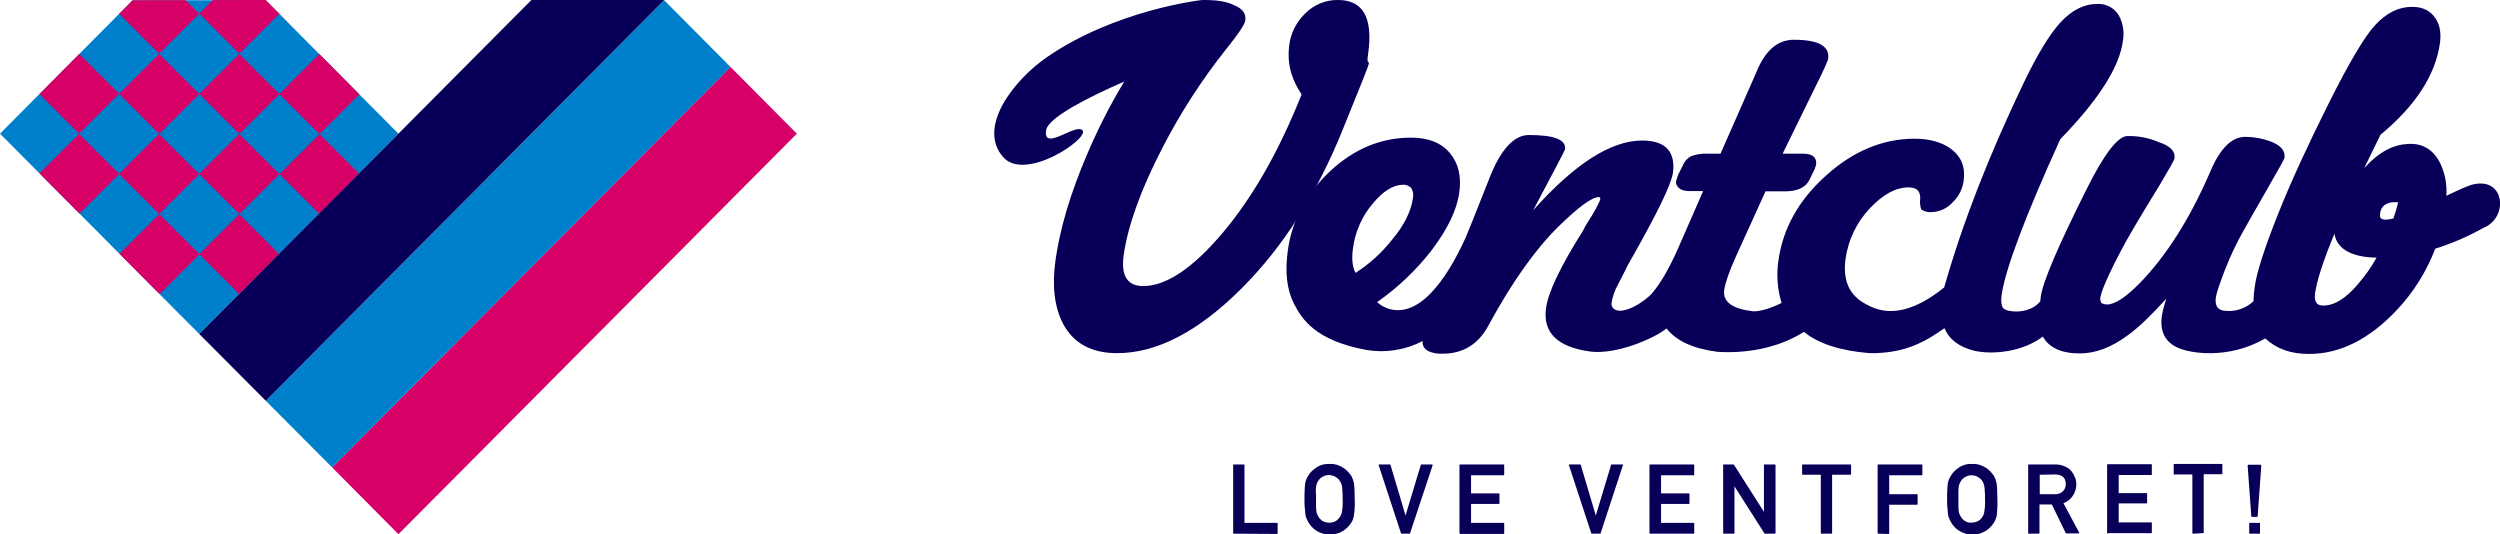 <?xml version="1.0" encoding="utf-8"?>
<!-- Generator: Adobe Illustrator 22.0.1, SVG Export Plug-In . SVG Version: 6.00 Build 0)  -->
<svg version="1.1" id="レイヤー_1" xmlns="http://www.w3.org/2000/svg" xmlns:xlink="http://www.w3.org/1999/xlink" x="0px"
	 y="0px" viewBox="0 0 950 203" style="enable-background:new 0 0 950 203;" xml:space="preserve">
<style type="text/css">
	.st0{fill:#080058;}
	.st1{fill:#0080CB;}
	.st2{clip-path:url(#SVGID_2_);}
	.st3{fill:#D60066;}
	.st4{fill:none;}
	.st5{clip-path:url(#SVGID_4_);}
	.st6{fill:#E40065;}
</style>
<title>logo</title>
<path class="st0" d="M468.8,202.8c-0.1,0-0.2-0.1-0.2-0.2c0,0,0,0,0,0v-25.9c0-0.1,0.1-0.2,0.2-0.2h3.9c0.1,0,0.2,0.1,0.2,0.2v22
	h12.4c0.1,0,0.2,0.1,0.2,0.2c0,0,0,0,0,0.1v3.7c0,0.1-0.1,0.2-0.2,0.2c0,0,0,0,0,0L468.8,202.8z"/>
<path class="st0" d="M495.7,189.6c0-1.6,0-2.9,0.1-3.9c0-0.7,0.1-1.5,0.2-2.2c0.1-0.5,0.2-0.9,0.4-1.3c0.2-0.4,0.3-0.9,0.6-1.2l0,0
	c0.7-1.3,1.8-2.4,3-3.2c1.5-1.1,3.4-1.6,5.3-1.5c1.9-0.1,3.7,0.5,5.2,1.5c1.3,0.8,2.3,2,3.1,3.2c0.4,0.8,0.7,1.7,0.9,2.6
	c0.1,0.7,0.2,1.5,0.2,2.2c0,1,0.1,2.3,0.1,3.9c0.1,2,0,4.1-0.3,6.1c-0.1,0.4-0.2,0.9-0.3,1.3c-0.1,0.4-0.3,0.8-0.5,1.2
	c-0.8,1.3-1.8,2.4-3.1,3.3c-1.5,1-3.4,1.6-5.2,1.5c-1.9,0.1-3.7-0.5-5.3-1.5c-1.2-0.8-2.3-2-3-3.3l0,0c-0.2-0.4-0.4-0.8-0.6-1.2
	c-0.2-0.4-0.3-0.9-0.4-1.3c-0.1-0.7-0.2-1.5-0.2-2.2C495.7,192.5,495.7,191.2,495.7,189.6z M500.1,189.6c0,1.3,0,2.4,0,3.2
	c0,0.6,0.1,1.3,0.2,1.9c0.1,0.4,0.2,0.8,0.4,1.1c0.2,0.4,0.4,0.7,0.6,1c0.4,0.5,0.9,1,1.5,1.3c1.5,0.7,3.2,0.7,4.6,0
	c0.6-0.3,1.1-0.8,1.5-1.3c0.5-0.6,0.8-1.3,1-2.1c0.3-1.7,0.4-3.4,0.3-5.1c0-1.3,0-2.4-0.1-3.2c0-0.6-0.1-1.3-0.2-1.9
	c-0.1-0.4-0.2-0.8-0.4-1.1c-0.2-0.4-0.4-0.7-0.6-1c-0.2-0.2-0.4-0.5-0.7-0.7c-0.3-0.2-0.6-0.4-0.9-0.6c-0.3-0.2-0.7-0.3-1.1-0.4
	c-0.4-0.1-0.8-0.2-1.2-0.2c-0.8,0-1.6,0.2-2.3,0.6c-0.6,0.3-1.1,0.7-1.5,1.2c-0.2,0.3-0.4,0.6-0.6,1c-0.2,0.4-0.3,0.7-0.4,1.1
	c-0.1,0.6-0.2,1.3-0.2,1.9C500.1,187.3,500.1,188.3,500.1,189.6z"/>
<path class="st0" d="M532.6,202.8c-0.1,0-0.2-0.1-0.2-0.1l-8.5-25.9c0-0.1,0-0.1,0-0.2c0-0.1,0.1-0.1,0.2-0.1h4.1
	c0.1,0,0.2,0.1,0.2,0.2l5.7,19.2l2.9-9.6c1-3.2,1.9-6.4,2.9-9.6c0-0.1,0.1-0.2,0.2-0.2c0,0,0,0,0,0h4.1c0.1,0,0.1,0,0.2,0.1
	c0,0.1,0,0.1,0,0.2l-8.6,25.9c0,0.1-0.1,0.2-0.2,0.1H532.6z"/>
<path class="st0" d="M554.8,202.8c-0.1,0-0.2-0.1-0.2-0.2c0,0,0,0,0,0v-25.9c0-0.1,0.1-0.2,0.2-0.2h16.6c0.2,0,0.2,0.1,0.2,0.2v3.7
	c0,0.1-0.1,0.2-0.2,0.2h-12.4v6.9h10.6c0.1,0,0.2,0.1,0.2,0.2c0,0,0,0,0,0.1v3.5c0,0.1-0.1,0.2-0.2,0.2h-10.6v7.2h12.4
	c0.1,0,0.2,0.1,0.2,0.2c0,0,0,0,0,0.1v3.7c0,0.1-0.1,0.2-0.2,0.2c0,0,0,0,0,0H554.8z"/>
<path class="st0" d="M604.9,202.8c-0.1,0-0.2-0.1-0.2-0.1l-8.5-25.9c0-0.1,0-0.1,0-0.2c0-0.1,0.1-0.1,0.2-0.1h4.1
	c0.1,0,0.2,0.1,0.2,0.2l5.7,19.2c1-3.2,1.9-6.4,2.9-9.6s1.9-6.4,2.9-9.6c0-0.1,0.1-0.2,0.2-0.2h4.1c0.1,0,0.2,0,0.2,0.1
	c0,0.1,0,0.1,0,0.2l-8.5,25.9c0,0.1-0.1,0.2-0.2,0.1H604.9z"/>
<path class="st0" d="M627,202.8c-0.1,0-0.2-0.1-0.2-0.2c0,0,0,0,0,0v-25.9c0-0.1,0.1-0.2,0.2-0.2h16.6c0.1,0,0.2,0.1,0.2,0.2
	c0,0,0,0,0,0v3.7c0,0.1-0.1,0.2-0.2,0.2c0,0,0,0,0,0h-12.4v6.9h10.6c0.1,0,0.2,0.1,0.2,0.2c0,0,0,0,0,0.1v3.5c0,0.1-0.1,0.2-0.2,0.2
	h-10.6v7.2h12.4c0.1,0,0.2,0.1,0.2,0.2v3.7c0,0.1-0.1,0.2-0.2,0.2c0,0,0,0-0.1,0H627z"/>
<path class="st0" d="M655,202.8c-0.1,0-0.2-0.1-0.2-0.2c0,0,0,0,0,0v-25.9c0-0.1,0.1-0.2,0.2-0.2h3.7c0.1,0,0.1,0,0.2,0.1l11.4,17.9
	v-17.8c0-0.1,0.1-0.2,0.2-0.2c0,0,0,0,0,0h4c0.1,0,0.2,0.1,0.2,0.2c0,0,0,0,0,0v25.9c0,0.1-0.1,0.2-0.2,0.2c0,0,0,0-0.1,0h-3.7
	c-0.1,0-0.1,0-0.2-0.1l-11.4-17.9v17.8c0,0.1-0.1,0.2-0.2,0.2H655z"/>
<path class="st0" d="M692.1,202.8c-0.1,0-0.2-0.1-0.2-0.2c0,0,0,0,0,0v-22.2H685c-0.1,0-0.2-0.1-0.2-0.2c0,0,0,0,0,0v-3.5
	c0-0.1,0.1-0.2,0.2-0.2c0,0,0,0,0.1,0h18.1c0.2,0,0.2,0.1,0.2,0.2v3.5c0,0.1-0.1,0.2-0.2,0.2c0,0,0,0-0.1,0h-6.9v22.2
	c0,0.1-0.1,0.2-0.2,0.2c0,0,0,0,0,0L692.1,202.8z"/>
<path class="st0" d="M713.7,202.8c-0.1,0-0.2-0.1-0.2-0.2c0,0,0,0,0,0v-25.9c0-0.1,0.1-0.2,0.2-0.2h16.6c0.1,0,0.2,0.1,0.2,0.2
	c0,0,0,0,0,0v3.7c0,0.1-0.1,0.2-0.2,0.2c0,0,0,0,0,0h-12.4v7.2h10.6c0.1,0,0.2,0.1,0.2,0.2c0,0,0,0,0,0.1v3.5c0,0.1-0.1,0.2-0.2,0.2
	c0,0,0,0,0,0h-10.6v10.9c0,0.1-0.1,0.2-0.2,0.2c0,0,0,0,0,0L713.7,202.8z"/>
<path class="st0" d="M739.9,189.6c0-1.6,0-2.9,0.1-3.9c0-0.7,0.1-1.5,0.2-2.2c0.1-0.4,0.2-0.9,0.4-1.3c0.2-0.4,0.3-0.8,0.6-1.2l0,0
	c0.7-1.3,1.8-2.4,3-3.2c1.5-1.1,3.4-1.6,5.3-1.5c1.9-0.1,3.7,0.5,5.2,1.5c1.3,0.8,2.3,2,3.1,3.2c0.4,0.8,0.7,1.7,0.9,2.6
	c0.1,0.7,0.2,1.5,0.2,2.2c0,1,0.1,2.3,0.1,3.9c0.1,2,0,4.1-0.2,6.1c-0.2,0.9-0.5,1.7-0.9,2.5c-0.8,1.3-1.8,2.4-3.1,3.3
	c-1.5,1-3.4,1.6-5.2,1.5c-1.9,0.1-3.7-0.5-5.3-1.5c-1.2-0.8-2.3-2-3-3.3l0,0c-0.2-0.4-0.4-0.8-0.6-1.2c-0.2-0.4-0.3-0.9-0.4-1.3
	c-0.1-0.7-0.2-1.5-0.2-2.2C739.9,192.5,739.9,191.2,739.9,189.6z M744.2,189.6c0,1.3,0,2.4,0,3.2c0,0.6,0.1,1.3,0.2,1.9
	c0.1,0.4,0.2,0.8,0.4,1.1c0.2,0.4,0.4,0.7,0.6,1c0.4,0.5,0.9,1,1.5,1.3c0.7,0.4,1.5,0.6,2.3,0.5c0.8,0,1.6-0.2,2.3-0.5
	c1.3-0.7,2.2-1.9,2.5-3.4c0.3-1.7,0.4-3.4,0.3-5.1c0-1.3,0-2.4-0.1-3.2c0-0.6-0.1-1.3-0.2-1.9c-0.1-0.4-0.2-0.8-0.4-1.1
	c-0.2-0.4-0.3-0.7-0.6-1c-0.4-0.5-0.9-0.9-1.5-1.2c-0.7-0.4-1.5-0.6-2.3-0.6c-0.8,0-1.6,0.2-2.3,0.6c-0.6,0.3-1.1,0.7-1.5,1.2
	c-0.2,0.3-0.4,0.6-0.6,1c-0.2,0.4-0.3,0.7-0.4,1.1c-0.1,0.6-0.2,1.3-0.2,1.9C744.2,187.3,744.2,188.3,744.2,189.6z"/>
<path class="st0" d="M770.9,202.8c-0.1,0-0.2-0.1-0.2-0.2c0,0,0,0,0,0v-25.9c0-0.1,0.1-0.2,0.2-0.2h10.1c1,0,2,0.1,3,0.5
	c0.9,0.3,1.7,0.7,2.4,1.3c0.4,0.3,0.7,0.7,1,1.1c0.3,0.4,0.6,0.9,0.8,1.4c0.3,0.5,0.5,1,0.6,1.5c0.1,0.5,0.2,1.1,0.2,1.7
	c0,0.8-0.1,1.6-0.4,2.4c-0.2,0.8-0.6,1.5-1,2.1c-0.4,0.6-1,1.2-1.5,1.6c-0.6,0.5-1.3,0.8-2,1.1l3,5.6l3,5.6c0,0.1,0,0.1,0,0.2
	c0,0.1-0.1,0.1-0.2,0.1h-4.7c0,0-0.1,0-0.1,0l-0.1-0.1l-5.3-10.9h-4.7v10.9c0,0.1-0.1,0.2-0.2,0.2c0,0,0,0,0,0L770.9,202.8z
	 M775.1,180.4v7.4h5.7c1.2,0.1,2.3-0.3,3.2-1.2c0.7-0.8,1-1.7,1-2.7c0-0.6-0.1-1.1-0.3-1.6c-0.2-0.5-0.5-0.9-0.9-1.2
	c-0.4-0.3-0.8-0.4-1.2-0.6c-0.5-0.1-1-0.2-1.5-0.2L775.1,180.4z"/>
<path class="st0" d="M800.9,202.8c-0.1,0-0.2-0.1-0.2-0.2c0,0,0,0,0-0.1v-25.9c0-0.1,0.1-0.2,0.2-0.2c0,0,0,0,0,0h16.6
	c0.1,0,0.2,0.1,0.2,0.2c0,0,0,0,0,0v3.7c0,0.1-0.1,0.2-0.2,0.2c0,0,0,0,0,0h-12.4v6.9h10.6c0.1,0,0.2,0.1,0.2,0.2v3.5
	c0,0.1-0.1,0.2-0.2,0.2h-10.6v7.2h12.4c0.1,0,0.2,0.1,0.2,0.2v3.7c0,0.1-0.1,0.2-0.2,0.2c0,0,0,0-0.1,0H800.9z"/>
<path class="st0" d="M833.3,202.8c-0.1,0-0.2-0.1-0.2-0.2c0,0,0,0,0-0.1v-22.2h-6.9c-0.1,0-0.2-0.1-0.2-0.2c0,0,0,0,0-0.1v-3.5
	c0-0.1,0.1-0.2,0.2-0.2h18.1c0.1,0,0.2,0.1,0.2,0.2c0,0,0,0,0,0v3.5c0,0.1-0.1,0.2-0.2,0.2h-6.9v22.2c0,0.1-0.1,0.2-0.2,0.2
	c0,0,0,0,0,0L833.3,202.8z"/>
<path class="st0" d="M855.8,196.4c0,0-0.1,0-0.2,0c0,0-0.1-0.1-0.1-0.1l-1.4-19.4c0-0.1,0-0.1,0.1-0.2c0,0,0.1-0.1,0.2-0.1h4.6
	c0.1,0,0.1,0,0.2,0.1c0,0,0.1,0.1,0.1,0.2l-1.4,19.4c0,0.1,0,0.1-0.1,0.1c0,0-0.1,0-0.2,0H855.8z M854.9,202.8
	c-0.1,0-0.2-0.1-0.2-0.2v-3.7c0-0.1,0.1-0.2,0.2-0.2h3.7c0.1,0,0.2,0.1,0.2,0.2v3.7c0,0.1-0.1,0.2-0.2,0.2H854.9z"/>
<path class="st0" d="M519.9,20.4C521.8,6.8,518,0,508.5,0c-4.7-0.1-9.3,1.8-12.6,5.2c-3.3,3.2-5.5,7.5-6,12.1
	c-1,8.2,1.6,13.8,4.7,18.6c-8.6,21.6-18.6,39.1-30,52.6c-11.4,13.5-21.5,20.2-30.2,20.2c-6,0-8.5-3.9-7.4-11.8
	c1.6-11.1,6.4-24.6,14.6-40.5c6.9-13.4,15-26,24.4-37.8c4.6-5.7,7-9.3,7.2-10.8c0.4-2.7-1.1-4.6-4.4-5.9c-2.6-1.3-6.3-1.9-11-1.9
	c-0.6,0-1.2,0-1.8,0.1l0,0c0,0-32,3.7-58,21.5c-12.7,8.7-26.8,26.7-16.8,38.1c8.4,9.5,32.6-7,30.2-10.1s-15,8.2-13.9,0
	c0.6-5,16.9-13,29.7-18.6c-5.3,8.8-10,18-14,27.4c-6.4,14.9-10.4,28.4-12.1,40.4c-1.4,9.9-0.4,18,2.9,24.3
	c4,7.4,10.8,11.1,20.5,11.1c15.1,0,30.9-8.2,47.4-24.7c15.7-15.7,28.5-35.8,38.4-60.4C525.2,12.2,518.4,29.5,519.9,20.4z"/>
<path class="st0" d="M940.1,70c-2.1,0.4-6,2.3-10.5,4.4c0.3-4.1-0.4-8.1-2.1-11.9c-2.4-5.2-6.5-8.2-12.5-7.8
	c-5.4,0.3-10.7,2.7-16.6,9.2c1.9-4,4-8.2,6.2-12.7c13.3-11,20.9-22.7,22.6-34.9c0.5-3.9-0.1-7.1-1.9-9.6c-1.9-2.7-4.8-4.1-8.7-4.1
	c-5.1,0-9.8,2.3-14.1,7c-3.9,4.2-9.8,14.1-17.6,29.7c-8,16-14.4,29.9-19.1,41.7c-5.2,13-8.1,22.1-8.9,27.3l-0.4,3.1l-0.2,3.1
	c-3.1,2.9-7.4,4.2-11.6,3.5c-2.2-0.5-3-2.1-2.7-4.8c0.3-1.7,0.8-3.4,1.4-5c2.3-6.7,5.1-13.2,8.5-19.4c1.2-2.1,4.7-8.4,10.7-18.8
	c3.6-6.2,5.4-9.5,5.5-10c0.4-2.7-1.4-4.8-5.4-6.3c-3-1.1-6.3-1.7-9.5-1.7c-5.1,0-9.5,4.3-13.2,13c-7.7,17.9-16.7,32.1-26.8,42.5
	c-5.3,5.4-9.5,8.2-12.5,8.2c-0.8,0-1.5-0.2-2.2-0.6c-0.4-0.7-0.5-1.6-0.3-2.3c0.2-1.4,1.3-4.3,3.3-8.6c2.4-5.1,5.4-10.9,9.1-17.2
	c1.3-2.3,4.7-7.9,10.2-16.9c3.5-5.9,5.4-9.2,5.5-9.9c0.4-2.7-1.6-4.8-6-6.2c-3.7-1.6-7.7-2.4-11.8-2.3c-3.6-0.1-8.9,6.7-15.7,20.4
	c-10.7,21.4-16.5,34.9-17.3,40.6l-0.2,1.8c-2.7,3.4-7.7,4.3-11.2,3.7c-1-0.1-2-0.4-2.8-1c-0.8-1-1-2.7-0.7-5
	c1.4-9.8,8.8-29.6,22.3-59.3c14.5-14.9,22.5-27.4,23.8-37.3c0.6-3.3,0.1-6.7-1.5-9.7c-1.7-2.9-4.9-4.6-8.3-4.4c-5,0-9.7,2.4-14,7.1
	c-4,4.4-8.7,12-13.9,22.9c-13.2,27.5-23.3,53.4-30.2,77.7c-16.5,13.4-25.9,8.4-29.7,6.4c-6.3-3.3-8.9-8.9-7.8-17.2
	c1-7.2,4.2-13.9,9.2-19.2c5-5.3,9.9-8,14.7-8c3.4,0,4.9,1.7,4.4,5.2c0,1.1,0.1,2.2,0.5,3.2c1.1,0.7,2.3,1.1,3.6,1
	c3.2,0,6.2-1.4,8.3-3.7c2.3-2.2,3.8-5.1,4.2-8.3c0.7-5.1-0.9-9.1-4.9-12.1c-3.5-2.5-8.1-3.8-13.7-3.8c-12.1,0-23.4,4.7-33.7,14
	c-10.4,9.3-16.4,20.1-18.1,32.3c-0.8,5.4-0.4,10.9,1.2,16.1c0,0-6.3,3.3-10.7,3.2c-8-0.9-11.7-3.6-11.1-8.1
	c0.4-2.7,1.8-6.8,4.3-12.4l11.4-25.1h7.4c4.8,0,7.9-1.5,9.3-4.4l2-4.1l0.5-1.5c0.4-2.8-1.2-4.3-4.8-4.3h-7.9l12.3-25.1
	c3.3-6.6,4.9-10.2,5-10.9c0.7-4.9-3.7-7.3-13-7.3c-6.2,0-11,4.1-14.3,12.4l-13.6,30.9H649c-2.2-0.1-4.4,0.2-6.5,1
	c-1.2,0.7-2.2,1.7-2.8,3l-2,4l-0.7,2.1c-0.5,1.2,0.3,4.1,4.9,4.1h5.3l-9.5,21.7c-3.5,8-6.9,13.6-9.8,17c-2.7,3.2-11.1,8.7-14.6,6.1
	c-0.7-0.6-1.1-1.5-0.9-2.4c0.4-2.4,1.2-4.7,2.4-6.8c1.8-3.4,3-6,3.9-7.7c10.7-18.7,16.3-30.2,17-34.7c1.1-8.2-2.8-12.4-11.7-12.4
	c-11.8,0-25.6,8.8-41.4,26.5c8-15,12-22.7,12.1-23.1c0.5-3.7-4-5.5-13.7-5.5c-5.7,0-10.8,5.5-15.1,16.6c-5.6,14.2-8.6,21.7-9,22.5
	c-4,8.7-8.2,15.8-13.2,21c-11.8,12.2-20.4,3.4-20.4,3.4c7.9-5.5,14.9-12.2,20.8-19.8c6-8,9.5-15.2,10.4-21.7
	c0.9-6.3-0.3-11.3-3.6-15.2c-3.3-3.9-8.2-5.8-14.7-5.8c-11.3,0-21.6,4.2-30.7,12.7S491,83.6,489.4,95c-1.2,8.3-0.4,15.1,2.3,20.4
	c3.1,6,8.2,14,27.6,17.6c7.3,1.2,14.8,0,21.3-3.4c-0.2,1.6,0.7,3.1,2.1,3.8c1.7,0.8,3.6,1.1,5.5,1c7.8,0,13.6-3.6,17.4-10.7
	c8.8-16.2,17.6-28.7,26.5-37.5c7.7-7.5,12.8-11.3,15.4-11.3c0.5,0,0.7,0.2,0.6,0.7c-0.2,1.2-2,4.6-5.6,10.2l-0.8,1.6
	c-8.7,13.8-13.4,23.6-14.2,29.7c-1.3,9.3,4.3,14.8,16.9,16.5c9.8,1.2,24.1-4.9,28.9-8.8c3.7,4.8,10.2,7.7,19.4,8.9
	c13.1,0.8,24.7-2.4,32.8-7.6c5.5,4.5,13.8,7.2,25,8.1c14,0.2,21.8-4.9,28.4-9.5c1.8,4.3,5.6,7.2,11.4,8.6c6.7,1.5,18,0.6,26-5.4
	c2.3,4.2,7,6.4,14,6.4c6,0,12.1-2.3,18.4-7c3.9-2.8,8.7-7.4,14.5-13.8c-0.7,2.1-1.3,4.3-1.7,6.5c-0.8,5.9,1.2,9.9,6,12.1
	c4.2,2,18.9,4.8,33.3-3.5c4.3,4,9.8,5.9,16.6,5.9c11.8,0,23-5.6,33.5-16.8c6.3-6.7,11.2-14.6,14.5-23.2c6.3-2,12.4-4.6,18.3-7.9
	C953.3,82.7,951.9,67.5,940.1,70z M515.1,103.7c-1.2-2.3-1.5-5.3-1-9.1c0.8-6.4,3.4-12.4,7.6-17.3c3.9-4.7,7.7-7,11.3-7.1
	c1.3-0.1,2.5,0.4,3.3,1.3c0.7,1.2,0.9,2.6,0.6,3.9c-0.7,4.9-3.3,10.2-8,15.8C525,96.1,520.4,100.3,515.1,103.7L515.1,103.7z
	 M911.3,76.9c-0.5,2.1-1.1,4.1-1.8,6.1c-3.1,0.8-5.2,0.7-5.1-1.2C904.5,75.8,911.3,76.9,911.3,76.9L911.3,76.9z M882.9,116.1
	c-1.3,0-2.2-0.3-2.6-1c-0.6-0.7-0.8-1.9-0.6-3.5c0.7-4.9,3.1-12.5,7.4-22.8c0.9,6.2,7.3,9,16,9.1c-2,3.6-4.4,7-7.1,10.1
	C891.4,113.4,887.1,116.1,882.9,116.1L882.9,116.1z"/>
<polygon class="st1" points="50.4,0.1 0,50.8 75.7,126.9 151.4,50.8 101,0.1 "/>
<g>
	<defs>
		<polygon id="SVGID_1_" points="201.9,0 252.3,0 302.8,50.8 151.4,203 75.7,126.9 		"/>
	</defs>
	<clipPath id="SVGID_2_">
		<use xlink:href="#SVGID_1_"  style="overflow:visible;"/>
	</clipPath>
	<g class="st2">
		<polygon class="st3" points="126.2,177.6 151.4,203 302.8,50.8 277.6,25.4 		"/>
		<polygon class="st1" points="101,152.3 126.2,177.6 277.6,25.4 252.4,0 		"/>
		<polygon class="st0" points="75.7,126.9 101,152.3 252.4,0 227.1,-25.3 		"/>
		<polygon class="st4" points="75.7,126.9 151.4,203 302.8,50.8 227.1,-25.3 		"/>
	</g>
</g>
<g>
	<defs>
		<polygon id="SVGID_3_" points="50.4,0.1 0,50.8 75.7,126.9 151.4,50.8 101,0 		"/>
	</defs>
	<clipPath id="SVGID_4_">
		<use xlink:href="#SVGID_3_"  style="overflow:visible;"/>
	</clipPath>
	<g class="st5">
		<rect x="80.2" y="24.9" transform="matrix(0.707 -0.707 0.707 0.707 1.418 74.748)" class="st3" width="21.5" height="21.6"/>
		
			<rect x="110.7" y="55.4" transform="matrix(0.707 -0.707 0.707 0.707 -11.212 105.238)" class="st3" width="21.5" height="21.6"/>
		
			<rect x="49.7" y="24.9" transform="matrix(0.707 -0.707 0.707 0.707 -7.486 53.2)" class="st3" width="21.5" height="21.6"/>
		
			<rect x="49.7" y="55.3" transform="matrix(0.707 -0.707 0.707 0.707 -29.021 62.139)" class="st3" width="21.5" height="21.6"/>
		
			<rect x="80.2" y="55.3" transform="matrix(0.707 -0.707 0.707 0.707 -20.113 83.683)" class="st3" width="21.5" height="21.6"/>
		
			<rect x="80.2" y="85.8" transform="matrix(0.707 -0.707 0.707 0.707 -41.651 92.629)" class="st3" width="21.5" height="21.6"/>
		
			<rect x="19.3" y="55.3" transform="matrix(0.707 -0.707 0.707 0.707 -37.919 40.591)" class="st3" width="21.5" height="21.6"/>
		
			<rect x="49.8" y="85.8" transform="matrix(0.707 -0.707 0.707 0.707 -50.549 71.081)" class="st3" width="21.5" height="21.6"/>
		
			<rect x="141" y="-36" transform="matrix(0.707 -0.707 0.707 0.707 62.294 99.95)" class="st6" width="21.5" height="21.6"/>
		
			<rect x="171.5" y="-5.5" transform="matrix(0.707 -0.707 0.707 0.707 49.661 130.45)" class="st6" width="21.5" height="21.6"/>
		
			<rect x="110.6" y="-36" transform="matrix(0.707 -0.707 0.707 0.707 53.392 78.412)" class="st6" width="21.5" height="21.6"/>
		
			<rect x="110.6" y="-5.6" transform="matrix(0.707 -0.707 0.707 0.707 31.858 87.354)" class="st6" width="21.5" height="21.6"/>
		
			<rect x="141.1" y="-5.5" transform="matrix(0.707 -0.707 0.707 0.707 40.762 108.902)" class="st6" width="21.5" height="21.6"/>
		
			<rect x="141.1" y="24.9" transform="matrix(0.707 -0.707 0.707 0.707 19.227 117.841)" class="st6" width="21.5" height="21.6"/>
		
			<rect x="80.2" y="-5.6" transform="matrix(0.707 -0.707 0.707 0.707 22.953 65.809)" class="st3" width="21.5" height="21.6"/>
		
			<rect x="110.6" y="24.9" transform="matrix(0.707 -0.707 0.707 0.707 10.323 96.293)" class="st3" width="21.5" height="21.6"/>
		
			<rect x="19.2" y="-36.1" transform="matrix(0.707 -0.707 0.707 0.707 26.671 13.769)" class="st6" width="21.5" height="21.6"/>
		
			<rect x="49.7" y="-5.6" transform="matrix(0.707 -0.707 0.707 0.707 14.045 44.266)" class="st3" width="21.5" height="21.6"/>
		
			<rect x="-11.3" y="-36.1" transform="matrix(0.707 -0.707 0.707 0.707 17.773 -7.779)" class="st6" width="21.5" height="21.6"/>
		
			<rect x="-11.2" y="-5.7" transform="matrix(0.707 -0.707 0.707 0.707 -3.755 1.163)" class="st6" width="21.5" height="21.6"/>
		
			<rect x="19.2" y="-5.6" transform="matrix(0.707 -0.707 0.707 0.707 5.143 22.711)" class="st6" width="21.5" height="21.6"/>
		
			<rect x="19.3" y="24.8" transform="matrix(0.707 -0.707 0.707 0.707 -16.384 31.652)" class="st3" width="21.5" height="21.6"/>
		
			<rect x="-41.7" y="-5.7" transform="matrix(0.707 -0.707 0.707 0.707 -12.659 -20.385)" class="st6" width="21.5" height="21.6"/>
		
			<rect x="-11.2" y="24.8" transform="matrix(0.707 -0.707 0.707 0.707 -25.286 10.104)" class="st6" width="21.5" height="21.6"/>
		
			<rect x="80.1" y="-97" transform="matrix(0.707 -0.707 0.707 0.707 87.556 38.984)" class="st6" width="21.5" height="21.6"/>
		
			<rect x="110.6" y="-66.5" transform="matrix(0.707 -0.707 0.707 0.707 74.92 69.471)" class="st6" width="21.5" height="21.6"/>
		
			<rect x="49.6" y="-97" transform="matrix(0.707 -0.707 0.707 0.707 78.652 17.436)" class="st6" width="21.5" height="21.6"/>
		
			<rect x="49.6" y="-66.5" transform="matrix(0.707 -0.707 0.707 0.707 57.117 26.375)" class="st6" width="21.5" height="21.6"/>
		
			<rect x="80.1" y="-66.5" transform="matrix(0.707 -0.707 0.707 0.707 66.019 47.93)" class="st6" width="21.5" height="21.6"/>
		
			<rect x="80.1" y="-36" transform="matrix(0.707 -0.707 0.707 0.707 44.488 56.865)" class="st6" width="21.5" height="21.6"/>
		
			<rect x="19.2" y="-66.6" transform="matrix(0.707 -0.707 0.707 0.707 48.209 4.837)" class="st6" width="21.5" height="21.6"/>
		
			<rect x="49.7" y="-36.1" transform="matrix(0.707 -0.707 0.707 0.707 35.593 35.315)" class="st6" width="21.5" height="21.6"/>
	</g>
</g>
</svg>
